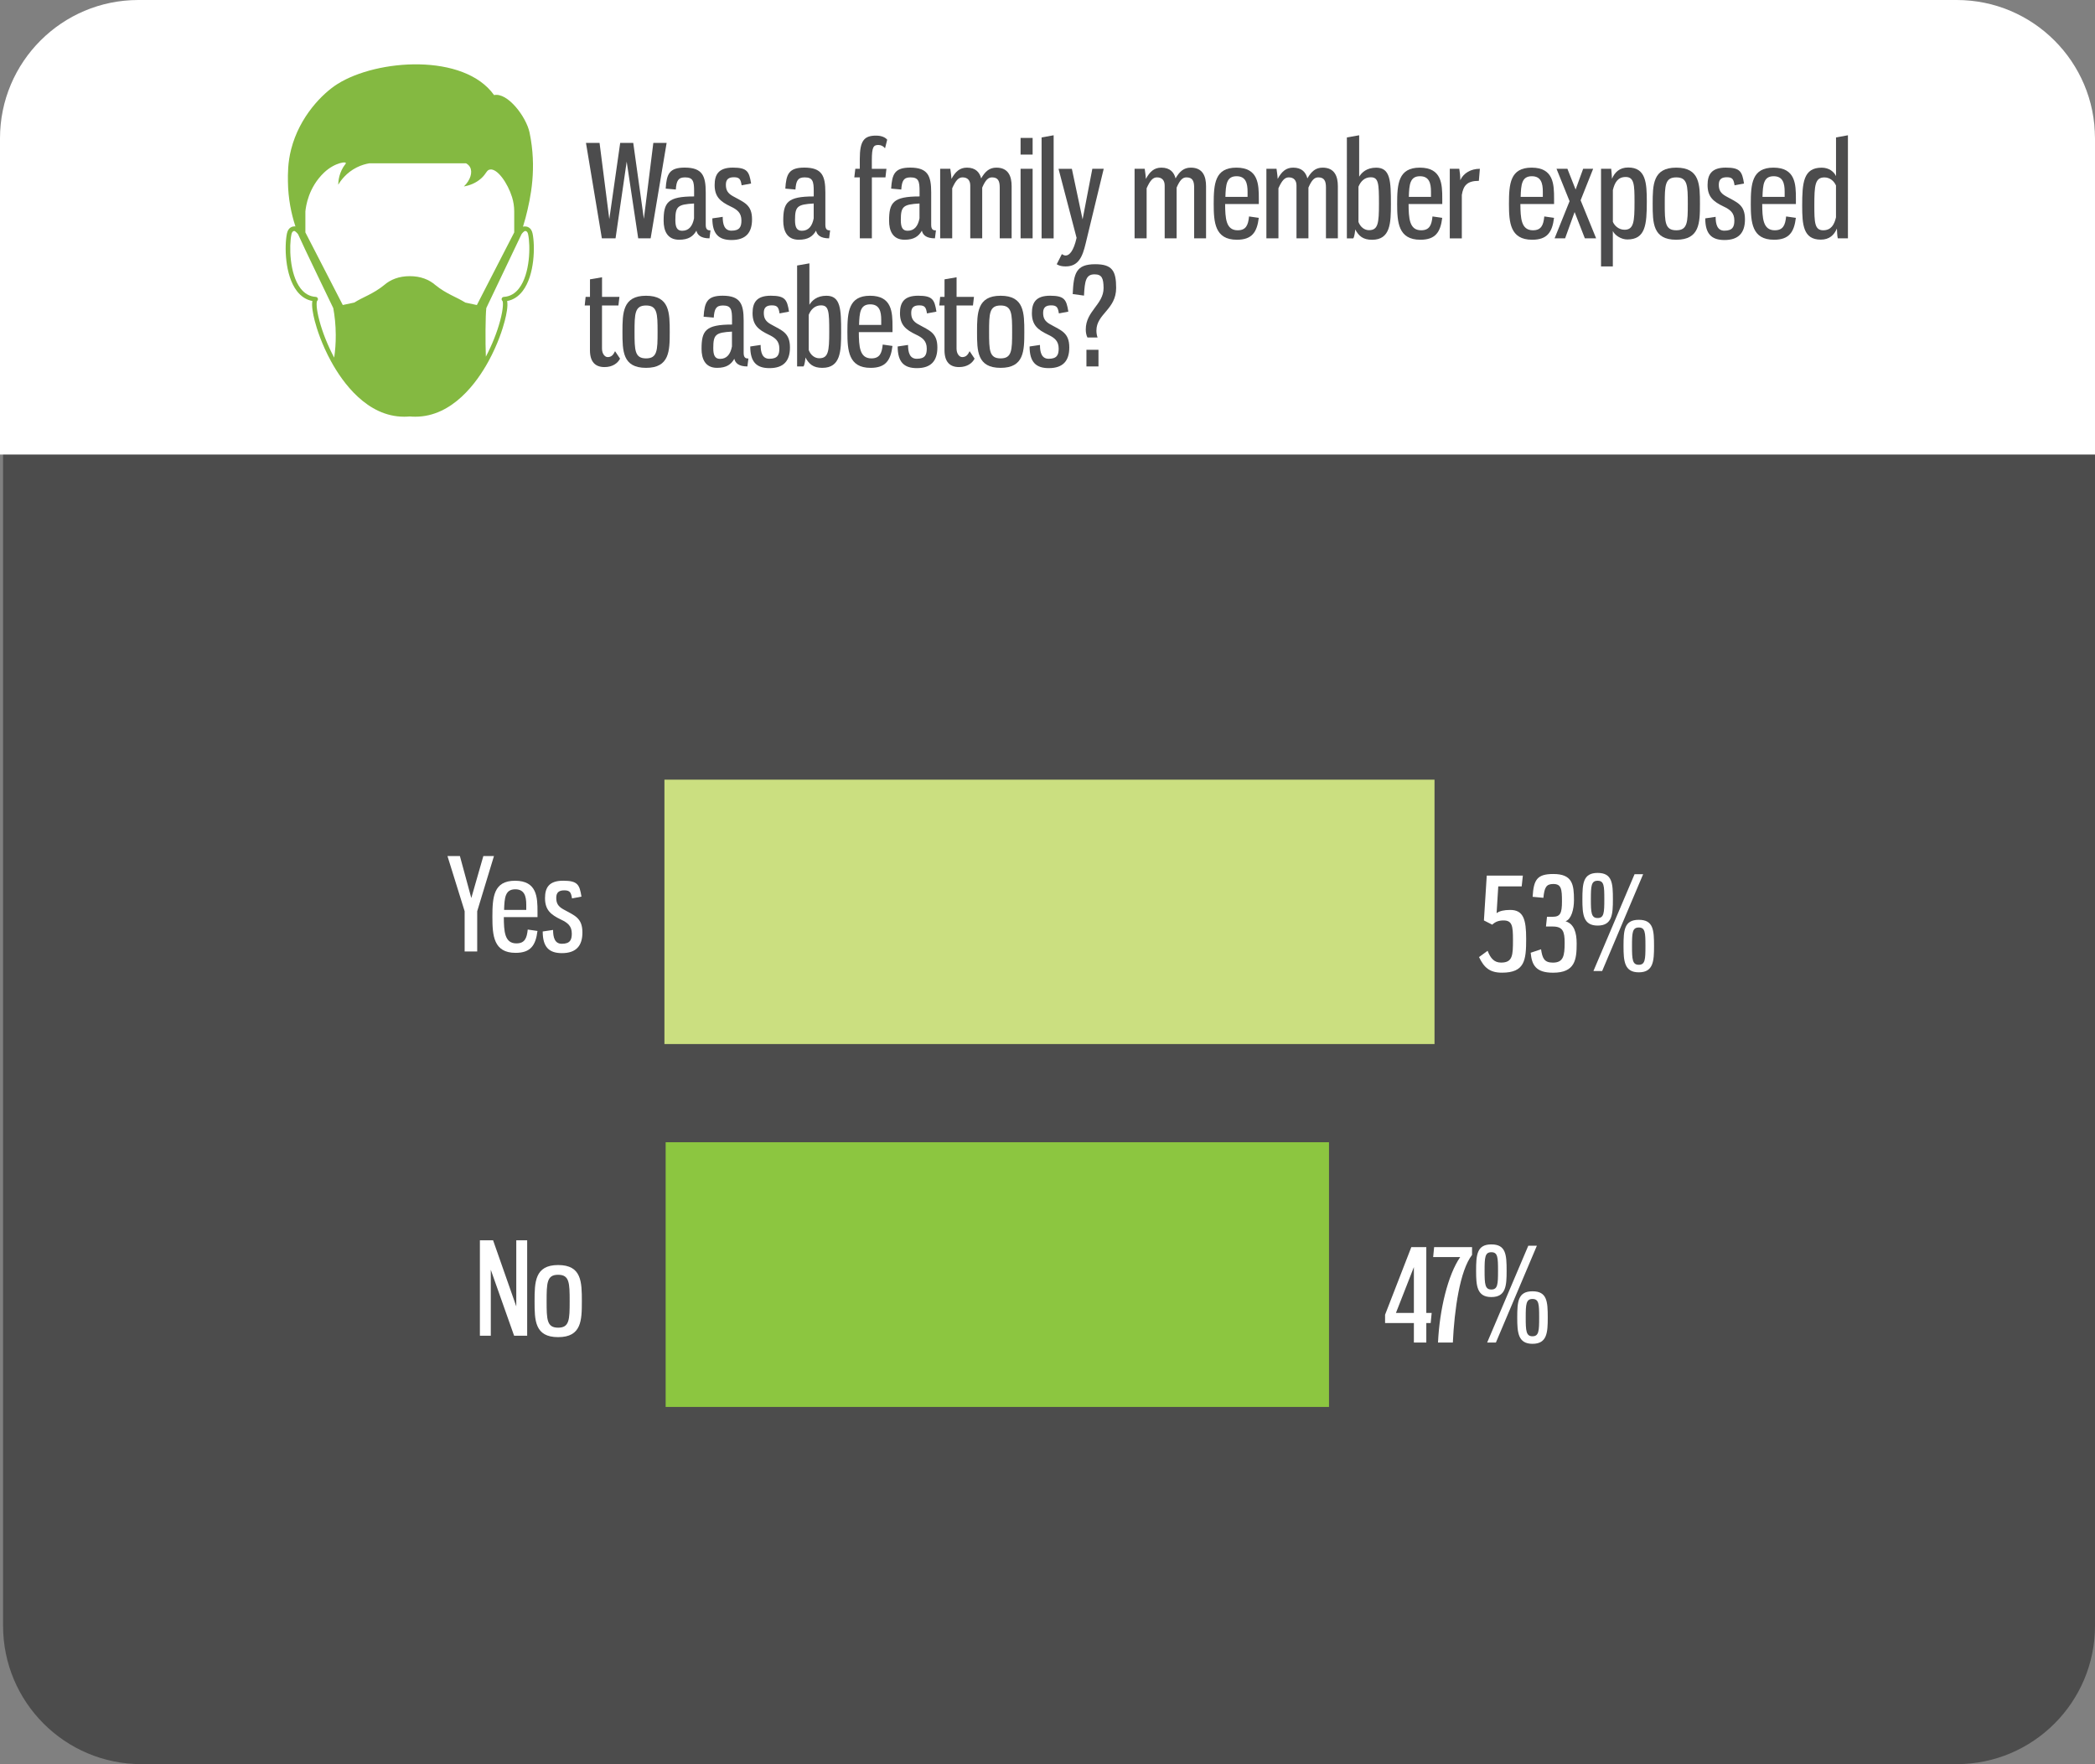 <svg xmlns="http://www.w3.org/2000/svg" xmlns:xlink="http://www.w3.org/1999/xlink" id="Layer_1" x="0px" y="0px" viewBox="0 0 600 505.24" style="enable-background:new 0 0 600 505.24;" xml:space="preserve"><rect x="0" y="0" width="600" height="505.24" fill="#808080" stroke="none"/><style type="text/css">	.st0{fill-rule:evenodd;clip-rule:evenodd;fill:#4C4C4C;}	.st1{fill-rule:evenodd;clip-rule:evenodd;fill:#FFFFFF;}	.st2{fill:#FFFFFF;}	.st3{fill-rule:evenodd;clip-rule:evenodd;fill:#8CC640;}	.st4{fill-rule:evenodd;clip-rule:evenodd;fill:#CBDF80;}	.st5{fill:#4C4C4D;}	.st6{fill:#84B941;}</style><path id="grey_box" class="st0" d="M40.5,0.88h519.88C582.26,0.88,600,18.62,600,40.5v425.12c0,21.88-17.74,39.62-39.62,39.62H40.5 c-21.88,0-39.62-17.74-39.62-39.62V40.5C0.88,18.62,18.62,0.88,40.5,0.88L40.5,0.88z"></path><path id="white_header" class="st1" d="M39.62,0h520.76C582.26,0,600,17.74,600,39.62v90.55H0V39.62C0,17.74,17.74,0,39.62,0 L39.62,0z"></path><g>	<path class="st2" d="M396.68,376.53l7.52-19.37h4.29v18.85h1.54l-0.29,2.9h-1.25v5.58h-3.56v-5.58h-8.25V376.53z M404.93,376.02  v-13.13l-5.14,13.13H404.93z"></path>	<path class="st2" d="M410.73,357.16h10.86v2.24c-3.49,4.48-5.06,15.7-5.5,25.09h-4.25c0.44-9.43,2.82-19.33,6.35-24.47h-7.74  L410.73,357.16z"></path>	<path class="st2" d="M431.49,363.95c0,4.25-0.18,7.52-4.37,7.52c-4.15,0-4.37-3.26-4.37-7.52c0-4.58,0.22-7.56,4.37-7.56  C431.31,356.39,431.49,359.36,431.49,363.95z M425.18,363.95c0,3.82,0.11,5.36,1.94,5.36s1.91-1.54,1.91-5.36  c0-3.85-0.07-5.32-1.91-5.32S425.18,360.1,425.18,363.95z M425.92,384.49l11.78-27.73h2.46l-11.74,27.73H425.92z M443.27,377.34  c0,4.29-0.18,7.52-4.37,7.52c-4.14,0-4.37-3.23-4.37-7.52c0-4.58,0.22-7.52,4.37-7.52C443.08,369.82,443.27,372.75,443.27,377.34z   M436.96,377.34c0,3.82,0.11,5.36,1.94,5.36s1.91-1.54,1.91-5.36c0-3.85-0.07-5.32-1.91-5.32S436.96,373.49,436.96,377.34z"></path></g><g>	<path class="st2" d="M429.1,253.85l-0.48,7.67c0.84-0.62,2.13-0.92,3.89-0.92c3.81,0,4.58,2.75,4.58,8.29  c0,6.13-0.4,9.68-6.93,9.68c-3.52,0-5.14-1.47-6.57-4.47l2.46-1.8c0.81,2.13,1.87,3.38,3.85,3.38c3.34,0,3.41-2.09,3.41-6.53  c0-3.96-0.22-5.54-2.71-5.54c-1.36,0-2.35,0.37-3.23,1.21l-2.38-1.21l0.81-12.84h10.34l-0.33,3.08H429.1z"></path>	<path class="st2" d="M450.78,257.82c0,2.6-0.77,5.47-2.42,6.02c2.46,0.77,3.19,3.23,3.19,6.38c0,4.55-0.4,8.36-6.75,8.36  c-4.92,0-6.09-2.16-6.42-5.72l2.97-0.99c0.37,2.5,0.88,3.82,3.38,3.82c3.01,0,3.38-1.91,3.38-5.72c0-3.23-0.55-4.62-3.41-4.62  h-1.94l0.29-2.79h1.65c2.16,0,2.64-1.03,2.64-4.4c0-3.56-0.18-4.99-2.49-4.99c-2.02,0-2.53,0.99-2.83,3.96l-3.08-0.29  c0.29-4.88,1.25-6.53,5.91-6.53C450.37,250.3,450.78,253.34,450.78,257.82z"></path>	<path class="st2" d="M461.93,257.56c0,4.25-0.18,7.52-4.37,7.52c-4.15,0-4.37-3.26-4.37-7.52c0-4.58,0.22-7.56,4.37-7.56  C461.75,250,461.93,252.97,461.93,257.56z M455.62,257.56c0,3.82,0.11,5.36,1.94,5.36s1.91-1.54,1.91-5.36  c0-3.85-0.07-5.32-1.91-5.32S455.62,253.71,455.62,257.56z M456.35,278.1l11.78-27.73h2.46l-11.74,27.73H456.35z M473.71,270.95  c0,4.29-0.18,7.52-4.37,7.52c-4.14,0-4.37-3.23-4.37-7.52c0-4.58,0.22-7.52,4.37-7.52C473.52,263.43,473.71,266.36,473.71,270.95z   M467.4,270.95c0,3.82,0.11,5.36,1.94,5.36s1.91-1.54,1.91-5.36c0-3.85-0.07-5.32-1.91-5.32S467.4,267.1,467.4,270.95z"></path></g><g>	<path class="st2" d="M134.98,257.19l3.45-12.03h3.04l-4.8,15.81v11.52h-3.6v-11.52l-4.92-15.81h3.56L134.98,257.19z"></path>	<path class="st2" d="M153.94,261.12v1.54h-9.65c0.04,4,0.18,7.52,3.59,7.52c2.42,0,3.01-1.5,3.26-3.96l2.79,0.4  c-0.51,4.11-1.94,6.27-6.27,6.27c-6.31,0-6.64-4.99-6.64-10.27c0-5.72,0.33-10.38,6.49-10.38  C153.83,252.24,153.94,257.05,153.94,261.12z M144.37,260.6h6.35v-1.47c0-2.42-0.51-4.44-3.15-4.44  C144.66,254.7,144.48,257.12,144.37,260.6z"></path>	<path class="st2" d="M166.53,256.79l-2.71,0.51c-0.26-1.65-0.55-2.31-2.2-2.31c-1.43,0-2.31,0.51-2.31,2.13  c0,1.47,0.44,2.42,2.02,3.3c3.23,1.8,5.47,2.42,5.47,6.64c0,3.78-1.76,5.91-5.87,5.91c-3.71,0-5.5-1.76-5.5-6.2l2.97-0.44  c0,2.13,0.48,3.96,2.5,3.96c2.35,0,2.86-1.1,2.86-2.9c0-2.2-1.17-3.12-3.12-4.04c-2.9-1.39-4.55-2.75-4.55-6.13  c0-3.01,1.14-4.99,5.21-4.99C165.43,252.24,165.98,253.34,166.53,256.79z"></path>	<path class="st2" d="M137.44,355.22h3.78l6.64,18.93v-18.93h3.12v27.33h-3.74l-6.68-18.89v18.89h-3.12V355.22z"></path>	<path class="st2" d="M166.64,372.68c0,5.43-0.07,10.27-6.79,10.27s-6.75-4.84-6.75-10.27c0-5.5,0.07-10.38,6.75-10.38  C166.6,362.3,166.64,367.18,166.64,372.68z M156.55,372.68c0,5.25,0.07,7.56,3.3,7.56c3.23,0,3.3-2.31,3.3-7.56  c0-5.28-0.07-7.59-3.3-7.59C156.62,365.08,156.55,367.4,156.55,372.68z"></path></g><polygon class="st3" points="190.64,327.13 380.62,327.13 380.62,402.94 190.64,402.94 190.64,327.13 "></polygon><polygon class="st4" points="190.29,223.29 410.84,223.29 410.84,299.01 190.29,299.01 190.29,223.29 "></polygon><g>	<g>		<path class="st5" d="M177.62,40.93h3.74l3.04,21.75l2.71-21.75h3.81l-4.58,27.33h-3.56l-3.3-21.97l-3.19,21.97h-3.92l-4.55-27.33   h3.89l2.79,21.83L177.62,40.93z"></path>		<path class="st5" d="M202.12,55.13v9.28c0,1.43,0.66,1.58,1.36,1.58l-0.29,2.27c-2.49,0-3.48-0.99-3.74-2.2   c-0.92,1.61-2.24,2.6-4.95,2.6c-3.49,0-4.44-2.71-4.44-5.43c0-5.21,1.1-6.97,8.73-6.97v-1.5c0-2.79-0.26-3.96-2.6-3.96   c-1.98,0-2.46,0.99-2.64,3.48l-2.9-0.26c0.26-4.15,0.99-6.02,5.46-6.02C201.2,48.01,202.12,50.4,202.12,55.13z M198.78,58.28   c-4.7,0.26-5.36,0.84-5.36,4.73c0,1.98,0.44,3.08,1.94,3.08c1.91,0,2.97-1.28,3.41-3.56V58.28z"></path>		<path class="st5" d="M215.11,52.56l-2.71,0.51c-0.26-1.65-0.55-2.31-2.2-2.31c-1.43,0-2.31,0.51-2.31,2.13   c0,1.47,0.44,2.42,2.02,3.3c3.23,1.8,5.47,2.42,5.47,6.64c0,3.78-1.76,5.91-5.87,5.91c-3.71,0-5.5-1.76-5.5-6.2l2.97-0.44   c0,2.13,0.48,3.96,2.5,3.96c2.35,0,2.86-1.1,2.86-2.9c0-2.2-1.17-3.12-3.12-4.04c-2.9-1.39-4.55-2.75-4.55-6.13   c0-3.01,1.14-4.99,5.21-4.99C214.01,48.01,214.56,49.11,215.11,52.56z"></path>		<path class="st5" d="M236.38,55.13v9.28c0,1.43,0.66,1.58,1.36,1.58l-0.29,2.27c-2.49,0-3.48-0.99-3.74-2.2   c-0.92,1.61-2.24,2.6-4.95,2.6c-3.49,0-4.44-2.71-4.44-5.43c0-5.21,1.1-6.97,8.73-6.97v-1.5c0-2.79-0.26-3.96-2.6-3.96   c-1.98,0-2.46,0.99-2.64,3.48l-2.9-0.26c0.26-4.15,0.99-6.02,5.46-6.02C235.47,48.01,236.38,50.4,236.38,55.13z M233.05,58.28   c-4.7,0.26-5.36,0.84-5.36,4.73c0,1.98,0.44,3.08,1.94,3.08c1.91,0,2.97-1.28,3.41-3.56V58.28z"></path>		<path class="st5" d="M253.59,50.8h-3.89v17.46h-3.45V50.8h-1.58l0.29-2.46h1.28v-2.79c0-5.28,1.25-6.71,4.66-6.71   c1.65,0,2.68,0.55,3.19,1.17l-0.62,2.46c-0.48-0.59-1.1-0.95-1.91-0.95c-1.39,0-1.87,0.55-1.87,4.37v2.46h4.18L253.59,50.8z"></path>		<path class="st5" d="M266.69,55.13v9.28c0,1.43,0.66,1.58,1.36,1.58l-0.29,2.27c-2.49,0-3.48-0.99-3.74-2.2   c-0.92,1.61-2.24,2.6-4.95,2.6c-3.49,0-4.44-2.71-4.44-5.43c0-5.21,1.1-6.97,8.73-6.97v-1.5c0-2.79-0.26-3.96-2.6-3.96   c-1.98,0-2.46,0.99-2.64,3.48l-2.9-0.26c0.26-4.15,0.99-6.02,5.46-6.02C265.77,48.01,266.69,50.4,266.69,55.13z M263.35,58.28   c-4.7,0.26-5.36,0.84-5.36,4.73c0,1.98,0.44,3.08,1.94,3.08c1.91,0,2.97-1.28,3.41-3.56V58.28z"></path>		<path class="st5" d="M281.29,68.26h-3.41V53.15c0-1.5-0.77-2.35-2.2-2.35c-1.14,0-1.94,0.81-2.97,3.12v14.34h-3.45V48.34h2.9   c0.11,0.88,0.29,1.87,0.33,2.9c1.14-2.09,2.38-3.23,4.44-3.23c2.49,0,3.63,1.36,4.07,3.08c1.14-1.98,2.35-3.08,4.36-3.08   c3.49,0,4.37,2.57,4.37,5.32v14.93h-3.41V53.7c0-1.87-0.48-2.9-2.2-2.9c-1.1,0-1.87,0.73-2.82,2.93V68.26z"></path>		<path class="st5" d="M295.74,44.27h-3.45V39.5h3.45V44.27z M295.74,68.26h-3.45V48.34h3.45V68.26z"></path>		<path class="st5" d="M298.31,68.26V39.36l3.45-0.62v29.53H298.31z"></path>		<path class="st5" d="M310.05,62.83l2.79-14.49h3.26l-5.17,21.39c-0.88,3.67-1.98,6.57-5.72,6.57c-1.03,0-1.8-0.15-2.57-0.62   l1.47-2.9c0.33,0.22,0.73,0.4,1.1,0.4c1.03,0,2.27-1.25,3.12-5.06l-5.17-19.77h3.82L310.05,62.83z"></path>		<path class="st5" d="M336.97,68.26h-3.41V53.15c0-1.5-0.77-2.35-2.2-2.35c-1.14,0-1.94,0.81-2.97,3.12v14.34h-3.45V48.34h2.9   c0.11,0.88,0.29,1.87,0.33,2.9c1.14-2.09,2.38-3.23,4.44-3.23c2.49,0,3.63,1.36,4.07,3.08c1.14-1.98,2.35-3.08,4.36-3.08   c3.49,0,4.37,2.57,4.37,5.32v14.93H342V53.7c0-1.87-0.48-2.9-2.2-2.9c-1.1,0-1.87,0.73-2.82,2.93V68.26z"></path>		<path class="st5" d="M360.52,56.89v1.54h-9.65c0.04,4,0.18,7.52,3.59,7.52c2.42,0,3.01-1.5,3.26-3.96l2.79,0.4   c-0.51,4.11-1.94,6.27-6.27,6.27c-6.31,0-6.64-4.99-6.64-10.27c0-5.72,0.33-10.38,6.49-10.38   C360.41,48.01,360.52,52.82,360.52,56.89z M350.95,56.38h6.35v-1.47c0-2.42-0.51-4.44-3.15-4.44   C351.24,50.47,351.06,52.89,350.95,56.38z"></path>		<path class="st5" d="M374.72,68.26h-3.41V53.15c0-1.5-0.77-2.35-2.2-2.35c-1.14,0-1.94,0.81-2.97,3.12v14.34h-3.45V48.34h2.9   c0.11,0.88,0.29,1.87,0.33,2.9c1.14-2.09,2.38-3.23,4.44-3.23c2.49,0,3.63,1.36,4.07,3.08c1.14-1.98,2.35-3.08,4.36-3.08   c3.49,0,4.37,2.57,4.37,5.32v14.93h-3.41V53.7c0-1.87-0.48-2.9-2.2-2.9c-1.1,0-1.87,0.73-2.82,2.93V68.26z"></path>		<path class="st5" d="M389.25,50.62c0.73-1.21,2.16-2.6,4.88-2.6c4.11,0,4.22,3.89,4.22,10.45c0,5.36-0.11,10.2-5.39,10.2   c-2.64,0-3.81-1.1-4.84-2.97c0,0.37-0.18,2.05-0.55,2.57h-1.83V39.36l3.52-0.62V50.62z M389.06,53.48v10.09   c0.55,1.47,1.72,2.35,3.01,2.35c2.6,0,2.86-1.98,2.86-7.56c0-5.8-0.11-7.59-2.35-7.59C390.86,50.76,389.69,51.9,389.06,53.48z"></path>		<path class="st5" d="M413.06,56.89v1.54h-9.65c0.04,4,0.18,7.52,3.59,7.52c2.42,0,3.01-1.5,3.26-3.96l2.79,0.4   c-0.51,4.11-1.94,6.27-6.27,6.27c-6.31,0-6.64-4.99-6.64-10.27c0-5.72,0.33-10.38,6.49-10.38   C412.95,48.01,413.06,52.82,413.06,56.89z M403.48,56.38h6.35v-1.47c0-2.42-0.51-4.44-3.15-4.44   C403.78,50.47,403.59,52.89,403.48,56.38z"></path>		<path class="st5" d="M417.93,48.34c0.18,0.99,0.29,2.09,0.29,3.26c0.95-2.05,3.04-3.26,5.61-3.26l-0.29,3.45   c-3.38,0-4.44,1.36-4.88,4.04v12.44h-3.45V48.34H417.93z"></path>		<path class="st5" d="M445.08,56.89v1.54h-9.65c0.04,4,0.18,7.52,3.59,7.52c2.42,0,3.01-1.5,3.26-3.96l2.79,0.4   c-0.51,4.11-1.94,6.27-6.27,6.27c-6.31,0-6.64-4.99-6.64-10.27c0-5.72,0.33-10.38,6.49-10.38   C444.97,48.01,445.08,52.82,445.08,56.89z M435.51,56.38h6.35v-1.47c0-2.42-0.51-4.44-3.15-4.44   C435.8,50.47,435.62,52.89,435.51,56.38z"></path>		<path class="st5" d="M448.24,68.26h-3.01l4.29-10.64l-3.74-9.28h3.12l2.35,5.94l2.16-5.94h2.86l-3.59,9.02l4.44,10.89h-3.23   l-2.93-7.52L448.24,68.26z"></path>		<path class="st5" d="M458.54,48.34h2.9c0.11,0.95,0.18,1.91,0.22,2.86c0.81-1.87,2.17-3.23,4.66-3.23c5.06,0,5.32,4.44,5.32,9.72   c0,6.64-0.37,10.89-5.58,10.89c-1.8,0-3.59-1.21-4.15-2.42V76.3h-3.38V48.34z M468.12,57.84c0-4.88-0.07-7.15-2.53-7.15   c-2.31,0-3.15,1.65-3.67,3.74v9.1c0.44,1.06,1.65,2.27,3.34,2.27C467.94,65.8,468.12,63.42,468.12,57.84z"></path>		<path class="st5" d="M486.86,58.39c0,5.43-0.07,10.27-6.79,10.27s-6.75-4.84-6.75-10.27c0-5.5,0.07-10.38,6.75-10.38   C486.83,48.01,486.86,52.89,486.86,58.39z M476.78,58.39c0,5.25,0.07,7.56,3.3,7.56c3.23,0,3.3-2.31,3.3-7.56   c0-5.28-0.07-7.59-3.3-7.59C476.85,50.8,476.78,53.11,476.78,58.39z"></path>		<path class="st5" d="M499.48,52.56l-2.71,0.51c-0.26-1.65-0.55-2.31-2.2-2.31c-1.43,0-2.31,0.51-2.31,2.13   c0,1.47,0.44,2.42,2.02,3.3c3.23,1.8,5.47,2.42,5.47,6.64c0,3.78-1.76,5.91-5.87,5.91c-3.71,0-5.5-1.76-5.5-6.2l2.97-0.44   c0,2.13,0.48,3.96,2.5,3.96c2.35,0,2.86-1.1,2.86-2.9c0-2.2-1.17-3.12-3.12-4.04c-2.9-1.39-4.55-2.75-4.55-6.13   c0-3.01,1.14-4.99,5.21-4.99C498.38,48.01,498.93,49.11,499.48,52.56z"></path>		<path class="st5" d="M514.34,56.89v1.54h-9.65c0.04,4,0.18,7.52,3.59,7.52c2.42,0,3.01-1.5,3.26-3.96l2.79,0.4   c-0.51,4.11-1.94,6.27-6.27,6.27c-6.31,0-6.64-4.99-6.64-10.27c0-5.72,0.33-10.38,6.49-10.38   C514.23,48.01,514.34,52.82,514.34,56.89z M504.77,56.38h6.35v-1.47c0-2.42-0.51-4.44-3.15-4.44   C505.06,50.47,504.88,52.89,504.77,56.38z"></path>		<path class="st5" d="M529.24,68.26h-2.9c-0.18-0.59-0.22-2.16-0.26-2.82c-0.77,1.87-2.16,3.19-4.62,3.19   c-5.06,0-5.32-4.37-5.32-9.72c0-6.57,0.33-10.89,5.58-10.89c2.13,0,3.52,1.17,4.11,2.42V39.36l3.41-0.62V68.26z M519.62,58.8   c0,4.84,0.07,7.15,2.53,7.15c2.31,0,3.19-1.65,3.67-3.7v-9.13c-0.62-1.39-1.87-2.31-3.3-2.31   C519.81,50.8,519.62,53.11,519.62,58.8z"></path>		<path class="st5" d="M172.41,85.03h4.99l-0.29,2.46h-4.7v12.36c0,1.5,0.84,2.42,1.61,2.42c1.06,0,1.61-0.59,2.13-1.69l1.43,2.13   c-0.62,1.25-2.09,2.42-4.44,2.42c-2.64,0-4.18-1.47-4.18-4.84v-12.8h-1.5l0.26-2.46h1.25V80l3.45-0.59V85.03z"></path>		<path class="st5" d="M191.81,95.08c0,5.43-0.07,10.27-6.79,10.27s-6.75-4.84-6.75-10.27c0-5.5,0.07-10.38,6.75-10.38   C191.78,84.7,191.81,89.58,191.81,95.08z M181.73,95.08c0,5.25,0.07,7.56,3.3,7.56c3.23,0,3.3-2.31,3.3-7.56   c0-5.28-0.07-7.59-3.3-7.59C181.8,87.49,181.73,89.8,181.73,95.08z"></path>		<path class="st5" d="M212.98,91.82v9.28c0,1.43,0.66,1.58,1.36,1.58l-0.29,2.27c-2.49,0-3.48-0.99-3.74-2.2   c-0.92,1.61-2.24,2.6-4.95,2.6c-3.49,0-4.44-2.71-4.44-5.43c0-5.21,1.1-6.97,8.73-6.97v-1.5c0-2.79-0.26-3.96-2.6-3.96   c-1.98,0-2.46,0.99-2.64,3.48l-2.9-0.26c0.26-4.15,0.99-6.02,5.46-6.02C212.06,84.7,212.98,87.08,212.98,91.82z M209.64,94.97   c-4.7,0.26-5.36,0.84-5.36,4.73c0,1.98,0.44,3.08,1.94,3.08c1.91,0,2.97-1.28,3.41-3.56V94.97z"></path>		<path class="st5" d="M225.97,89.25l-2.71,0.51c-0.26-1.65-0.55-2.31-2.2-2.31c-1.43,0-2.31,0.51-2.31,2.13   c0,1.47,0.44,2.42,2.02,3.3c3.23,1.8,5.47,2.42,5.47,6.64c0,3.78-1.76,5.91-5.87,5.91c-3.71,0-5.5-1.76-5.5-6.2l2.97-0.44   c0,2.13,0.48,3.96,2.5,3.96c2.35,0,2.86-1.1,2.86-2.9c0-2.2-1.17-3.12-3.12-4.04c-2.9-1.39-4.55-2.75-4.55-6.13   c0-3.01,1.14-4.99,5.21-4.99C224.87,84.7,225.42,85.8,225.97,89.25z"></path>		<path class="st5" d="M231.8,87.3c0.73-1.21,2.16-2.6,4.88-2.6c4.11,0,4.22,3.89,4.22,10.45c0,5.36-0.11,10.2-5.39,10.2   c-2.64,0-3.81-1.1-4.84-2.97c0,0.37-0.18,2.05-0.55,2.57h-1.83V76.04l3.52-0.62V87.3z M231.62,90.16v10.09   c0.55,1.47,1.72,2.35,3.01,2.35c2.6,0,2.86-1.98,2.86-7.56c0-5.8-0.11-7.59-2.35-7.59C233.41,87.45,232.24,88.59,231.62,90.16z"></path>		<path class="st5" d="M255.61,93.58v1.54h-9.65c0.04,4,0.18,7.52,3.59,7.52c2.42,0,3.01-1.5,3.26-3.96l2.79,0.4   c-0.51,4.11-1.94,6.27-6.27,6.27c-6.31,0-6.64-4.99-6.64-10.27c0-5.72,0.33-10.38,6.49-10.38C255.5,84.7,255.61,89.5,255.61,93.58   z M246.03,93.06h6.35V91.6c0-2.42-0.51-4.44-3.15-4.44C246.33,87.16,246.14,89.58,246.03,93.06z"></path>		<path class="st5" d="M268.19,89.25l-2.71,0.51c-0.26-1.65-0.55-2.31-2.2-2.31c-1.43,0-2.31,0.51-2.31,2.13   c0,1.47,0.44,2.42,2.02,3.3c3.23,1.8,5.47,2.42,5.47,6.64c0,3.78-1.76,5.91-5.87,5.91c-3.71,0-5.5-1.76-5.5-6.2l2.97-0.44   c0,2.13,0.48,3.96,2.5,3.96c2.35,0,2.86-1.1,2.86-2.9c0-2.2-1.17-3.12-3.12-4.04c-2.9-1.39-4.55-2.75-4.55-6.13   c0-3.01,1.14-4.99,5.21-4.99C267.09,84.7,267.64,85.8,268.19,89.25z"></path>		<path class="st5" d="M273.95,85.03h4.99l-0.29,2.46h-4.7v12.36c0,1.5,0.84,2.42,1.61,2.42c1.06,0,1.61-0.59,2.13-1.69l1.43,2.13   c-0.62,1.25-2.09,2.42-4.44,2.42c-2.64,0-4.18-1.47-4.18-4.84v-12.8H269l0.26-2.46h1.25V80l3.45-0.59V85.03z"></path>		<path class="st5" d="M293.36,95.08c0,5.43-0.07,10.27-6.79,10.27s-6.75-4.84-6.75-10.27c0-5.5,0.07-10.38,6.75-10.38   C293.32,84.7,293.36,89.58,293.36,95.08z M283.27,95.08c0,5.25,0.07,7.56,3.3,7.56c3.23,0,3.3-2.31,3.3-7.56   c0-5.28-0.07-7.59-3.3-7.59C283.34,87.49,283.27,89.8,283.27,95.08z"></path>		<path class="st5" d="M305.97,89.25l-2.71,0.51c-0.26-1.65-0.55-2.31-2.2-2.31c-1.43,0-2.31,0.51-2.31,2.13   c0,1.47,0.44,2.42,2.02,3.3c3.23,1.8,5.47,2.42,5.47,6.64c0,3.78-1.76,5.91-5.87,5.91c-3.71,0-5.5-1.76-5.5-6.2l2.97-0.44   c0,2.13,0.48,3.96,2.5,3.96c2.35,0,2.86-1.1,2.86-2.9c0-2.2-1.17-3.12-3.12-4.04c-2.9-1.39-4.55-2.75-4.55-6.13   c0-3.01,1.14-4.99,5.21-4.99C304.87,84.7,305.42,85.8,305.97,89.25z"></path>		<path class="st5" d="M313.46,78.57c-2.49,0-2.79,1.94-3.01,6.09l-3.23-0.44c0.26-5.98,0.95-8.55,6.46-8.55   c4.88,0,5.98,1.94,5.98,6.79c0,6.2-5.65,7.41-5.65,12.22c0,0.7,0.11,1.36,0.33,1.98h-2.9c-0.33-0.66-0.48-1.43-0.48-2.31   c0-5.28,5.1-7.15,5.1-11.85C316.03,79.75,315.62,78.57,313.46,78.57z M314.6,104.95h-3.45v-4.77h3.45V104.95z"></path>	</g></g><path class="st6" d="M152.53,66.88c-0.38-1.8-1.61-2.02-2.13-2.03c-0.2,0-0.41,0.02-0.62,0.07c0.25-0.78,0.5-1.65,0.73-2.52 c1.54-5.92,3.27-14.31,1.15-24.45c-0.94-4.48-6.28-11.56-10.16-10.72c-8.59-12.05-33.49-10.35-44.87-3.16 c-4.17,2.63-10.84,9.21-13.26,18.73c-0.98,3.85-0.93,7.06-0.91,9.2c0.06,4.89,0.96,9.22,2.15,12.85c-0.1-0.01-0.2-0.02-0.3-0.02 c-0.51,0.01-1.75,0.23-2.13,2.03c-0.73,3.49-0.65,11.91,2.84,16.48c1.21,1.58,2.7,2.54,4.44,2.86c-0.27,1.41,0.18,3.74,0.68,5.69 c0.57,2.18,1.93,6.58,4.68,11.61c3.31,6.04,10.31,15.84,20.92,15.84c0.53,0,1.07-0.02,1.61-0.07c0.54,0.05,1.08,0.07,1.6,0.07 c10.67,0,17.69-9.92,20.93-15.83c2.75-5.03,4.12-9.44,4.68-11.61c0.51-1.95,0.96-4.28,0.68-5.69c1.74-0.32,3.23-1.28,4.44-2.86 C153.18,78.79,153.26,70.37,152.53,66.88z M95.71,102.42c-1.82-3.41-3.31-7.13-4.23-10.56c-0.97-3.63-0.87-5.38-0.66-5.68 c0.2-0.17,0.29-0.44,0.21-0.69c-0.08-0.26-0.31-0.44-0.58-0.46c-1.74-0.1-3.22-0.93-4.39-2.46c-3.2-4.19-3.27-12.24-2.6-15.42 c0.2-0.94,0.65-0.98,0.8-1c0.29-0.03,1.06,0.83,1.11,0.95l0.22,0.46c0.61,1.54,9.86,20.69,9.86,20.69c0.4,2.17,0.7,4.75,0.71,7.66 C96.18,98.31,95.99,100.5,95.71,102.42z M133.25,86.65c-2.41-1.55-5.39-2.44-8.54-5c-1.82-1.59-4.25-2.56-7.35-2.56 c-3.1,0-5.53,0.97-7.35,2.56c-3.15,2.56-6.13,3.45-8.54,5c-1.1,0.23-2.2,0.47-3.3,0.7c0,0,0,0,0,0L87.46,66.56v-6 c0.15-1.52,0.87-6.86,5.36-11.14c3.11-2.96,6.83-3.35,6.16-2.51c-1.86,2.31-2.09,4.9-2.12,5.99c0.72-1.18,2.33-3.45,5.28-4.94 c1.37-0.69,2.64-1.02,3.64-1.19c9.23,0,27.7,0,27.7,0c0.65,0.37,0.97,0.8,1.14,1.11c0.79,1.45,0.11,3.71-1.77,5.53 c1.5-0.28,3.4-0.89,5.01-2.37c1.47-1.35,1.47-2.29,2.41-2.48c2.15-0.44,5.15,3.93,6.38,7.9c0.4,1.29,0.62,2.67,0.62,4.1v6 l-10.7,20.8L133.25,86.65z M148.66,82.57c-1.17,1.53-2.64,2.36-4.39,2.46c-0.27,0.02-0.5,0.2-0.58,0.46 c-0.08,0.25,0.01,0.52,0.21,0.69c0.21,0.3,0.31,2.05-0.66,5.68c-0.89,3.33-2.34,6.96-4.09,10.29c-0.17-4-0.13-11.9,0.13-13.94 l10.07-21.11c0.1-0.21,0.76-0.99,1.11-0.95c0.15,0.02,0.61,0.06,0.8,1C151.93,70.33,151.86,78.39,148.66,82.57z"></path></svg>